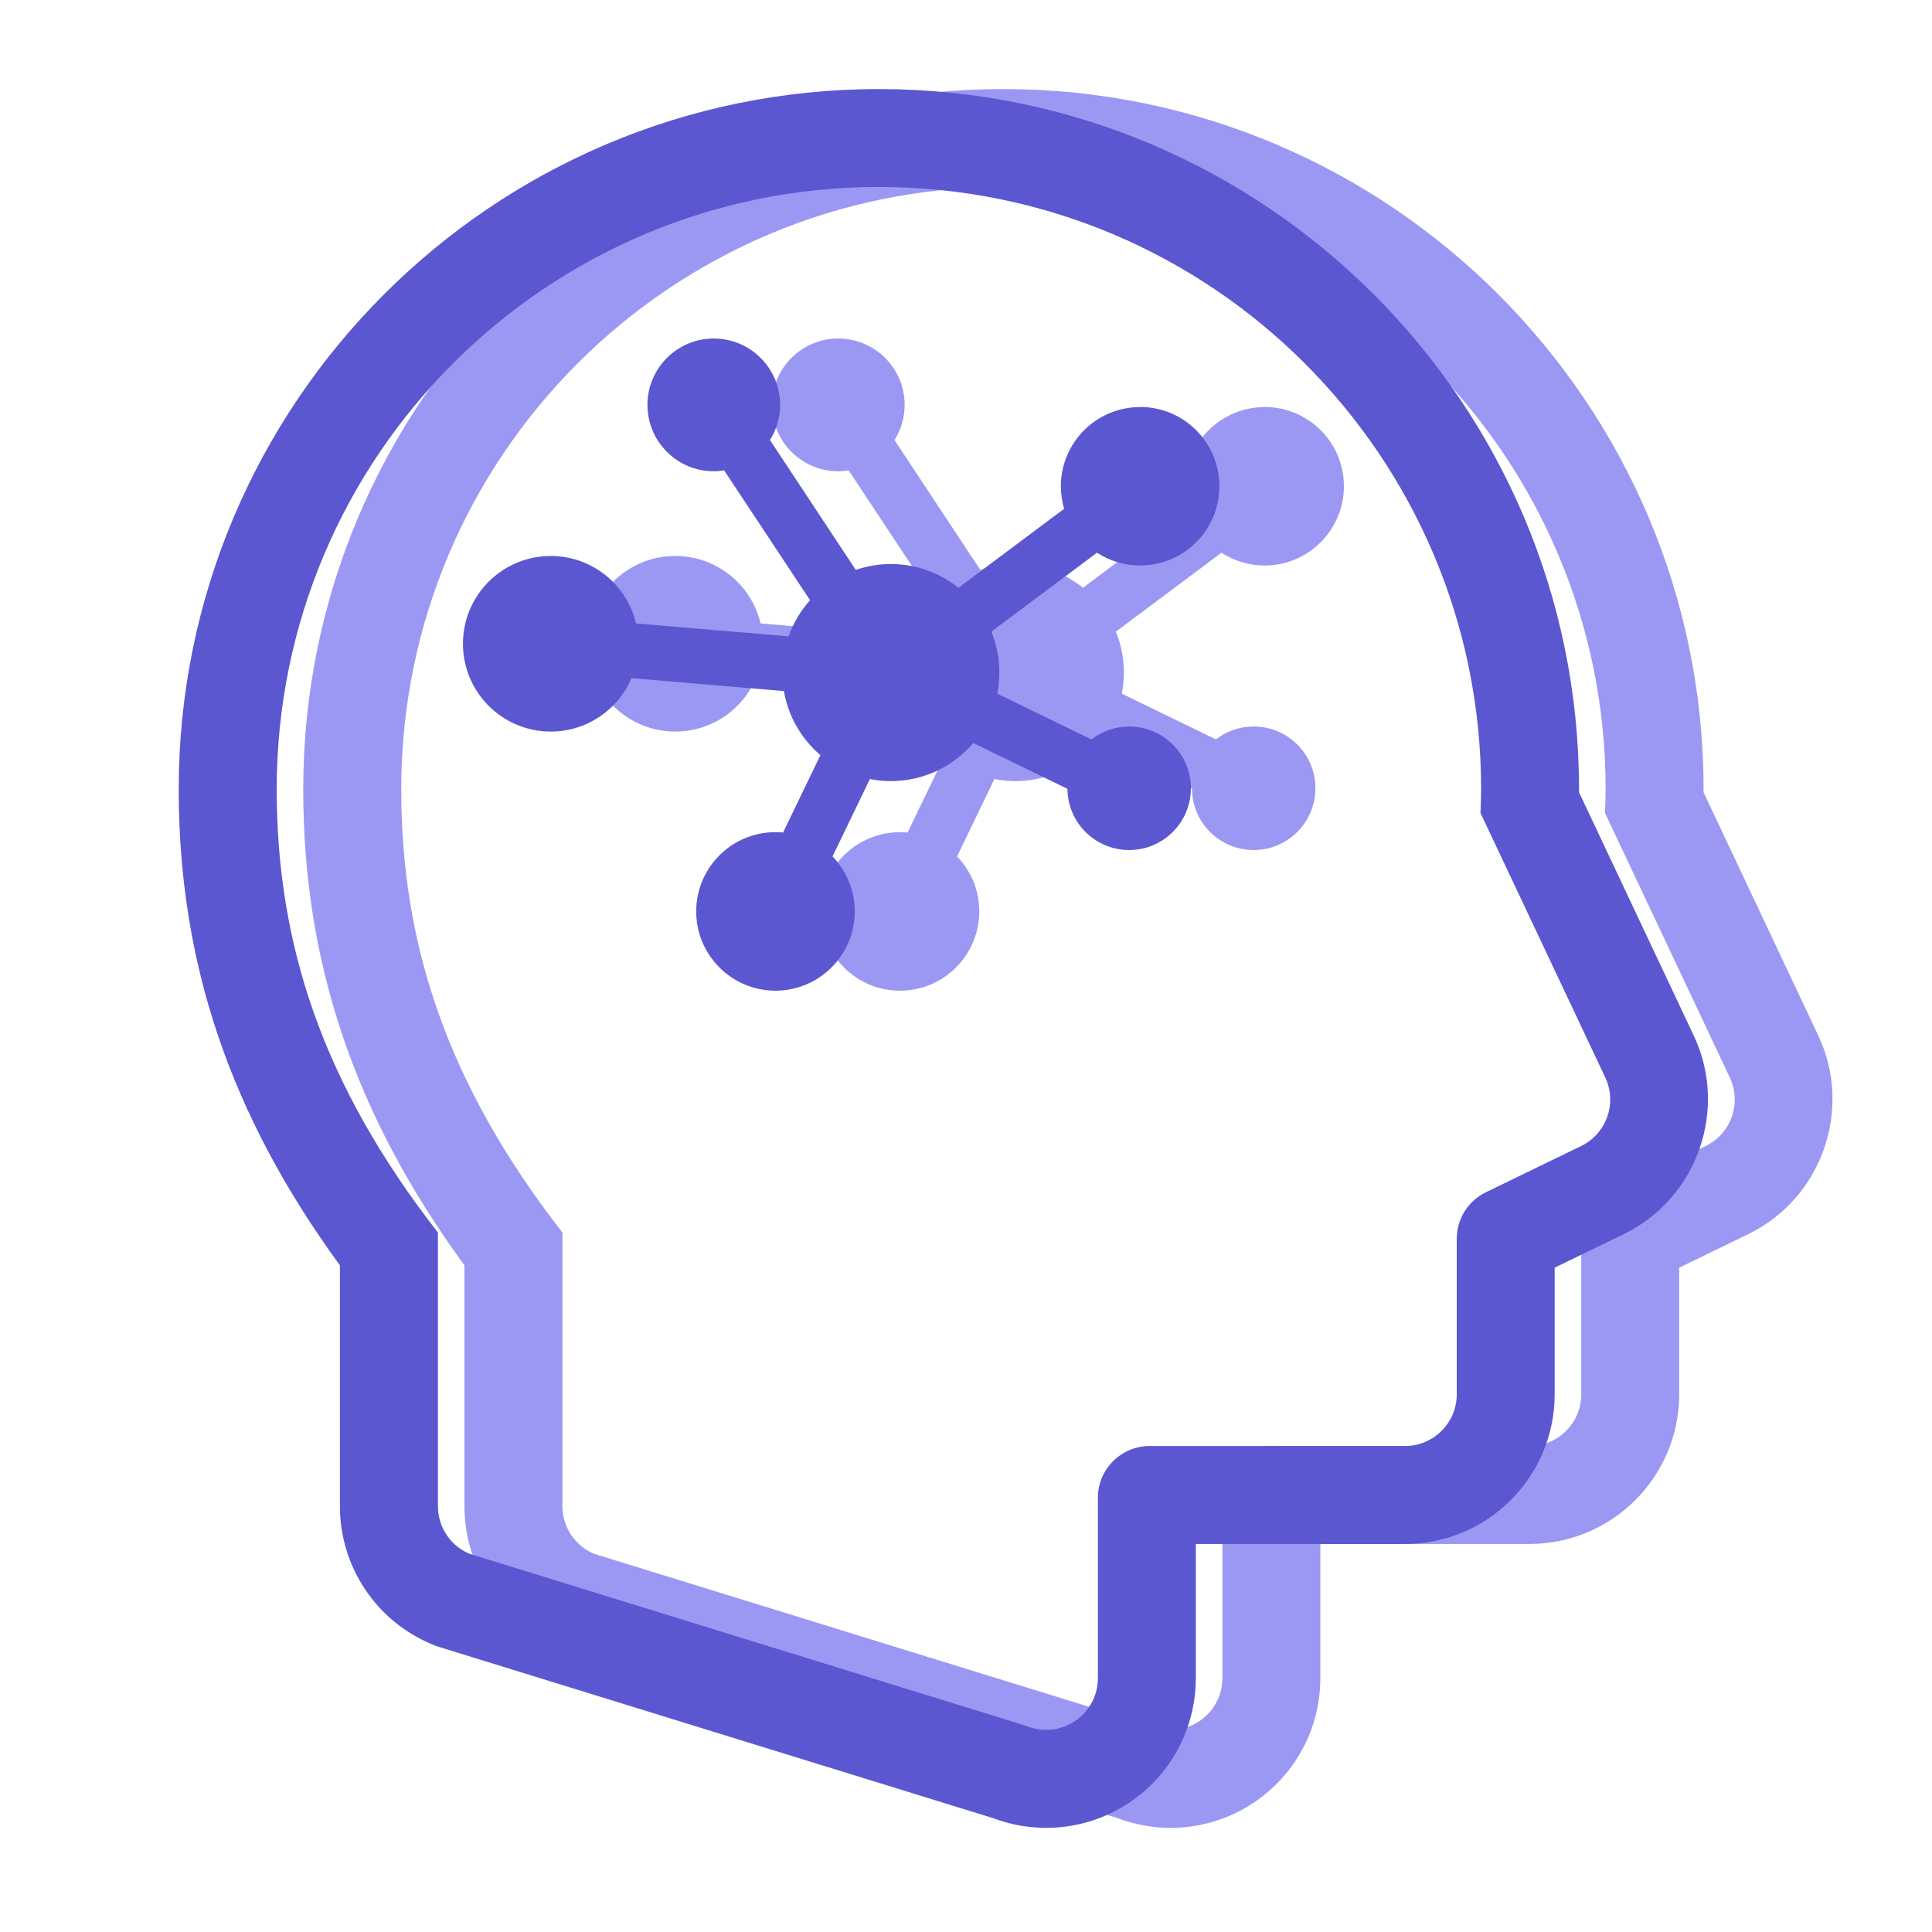<?xml version="1.0" encoding="UTF-8"?>
<svg id="_x32_" xmlns="http://www.w3.org/2000/svg" version="1.1" viewBox="0 0 512 512">
  <!-- Generator: Adobe Illustrator 29.6.1, SVG Export Plug-In . SVG Version: 2.1.1 Build 9)  -->
  <defs>
    <style>
      .st0 {
        fill: #9b98f4;
      }

      .st1 {
        fill: #5b57d1;
      }
    </style>
  </defs>
  <g>
    <path class="st0" d="M335.14,107.88c-11.61,0-21,9.41-21,21,0,2.08.32,4.07.86,5.96l-27.99,20.92c-4.93-3.93-11.15-6.29-17.93-6.29-3.26,0-6.37.56-9.29,1.56l-22.74-34.41c1.68-2.7,2.69-5.89,2.69-9.32,0-9.71-7.88-17.59-17.59-17.59s-17.57,7.88-17.57,17.59,7.87,17.59,17.57,17.59c.94,0,1.86-.09,2.75-.24l22.77,34.41c-2.48,2.77-4.42,6.01-5.69,9.58l-40.41-3.42c-2.43-10.25-11.62-17.88-22.62-17.88-12.85,0-23.26,10.41-23.26,23.26s10.41,23.27,23.26,23.27c9.62,0,17.86-5.83,21.41-14.15l40.39,3.42c1.15,6.76,4.67,12.71,9.67,16.98l-9.9,20.51c-.66-.06-1.32-.1-2.02-.1-11.6,0-21,9.4-21,21s9.41,21.01,21,21.01,21.02-9.41,21.02-21.01c0-5.66-2.25-10.79-5.89-14.57l9.9-20.51c1.79.35,3.65.55,5.55.55,8.74,0,16.57-3.92,21.84-10.08l24.96,12.12c.07,8.97,7.36,16.23,16.36,16.23s16.36-7.33,16.36-16.38-7.33-16.36-16.36-16.36c-3.77,0-7.23,1.27-10,3.42l-24.96-12.13c.36-1.82.56-3.69.56-5.61,0-3.82-.76-7.48-2.12-10.82l27.99-20.92c3.3,2.14,7.2,3.39,11.42,3.39,11.61,0,21.02-9.41,21.02-21.01,0-11.59-9.41-21-21.02-21Z"/>
    <path class="st0" d="M481.87,274.46l-30.41-64.49v-.84c0-102.3-83.24-185.53-185.55-185.53S80.36,106.83,80.36,209.13c0,46,13.61,86.33,42.72,126.2v63.81c0,15.97,9.48,30.3,24.17,36.52l1.21.51,1.25.4,146.54,45.28c4.48,1.69,9.18,2.55,13.99,2.55,7.79,0,15.36-2.28,21.87-6.58,11.13-7.38,17.79-19.73,17.79-33.08v-35.57h55.43c21.88,0,39.67-17.79,39.67-39.66v-33.56l18.32-8.9c19.46-9.47,27.77-33.07,18.54-52.61ZM451.99,303.72l-25.22,12.24c-4.73,2.3-7.72,7.09-7.72,12.34v41.21c0,7.56-6.14,13.7-13.71,13.7h-67.69c-7.56,0-13.7,6.16-13.7,13.72v47.8c0,4.59-2.3,8.89-6.15,11.43-2.28,1.5-4.9,2.27-7.55,2.27-1.81,0-3.64-.36-5.37-1.09l-147.49-45.58c-5.07-2.15-8.34-7.12-8.34-12.63v-72.49c-30.57-39.29-42.72-76.39-42.72-117.52,0-88.11,71.45-159.57,159.59-159.57s159.59,71.45,159.59,159.57c0,2.12-.09,4.22-.17,6.32l33.07,70.1c3.2,6.79.35,14.89-6.41,18.18Z"/>
  </g>
  <g>
    <path class="st1" d="M302.14,107.88c-11.61,0-21,9.41-21,21,0,2.08.32,4.07.86,5.96l-27.99,20.92c-4.93-3.93-11.15-6.29-17.93-6.29-3.26,0-6.37.56-9.29,1.56l-22.74-34.41c1.68-2.7,2.69-5.89,2.69-9.32,0-9.71-7.88-17.59-17.59-17.59s-17.57,7.88-17.57,17.59,7.87,17.59,17.57,17.59c.94,0,1.86-.09,2.75-.24l22.77,34.41c-2.48,2.77-4.42,6.01-5.69,9.58l-40.41-3.42c-2.43-10.25-11.62-17.88-22.62-17.88-12.85,0-23.26,10.41-23.26,23.26s10.41,23.27,23.26,23.27c9.62,0,17.86-5.83,21.41-14.15l40.39,3.42c1.15,6.76,4.67,12.71,9.67,16.98l-9.9,20.51c-.66-.06-1.32-.1-2.02-.1-11.6,0-21,9.4-21,21s9.41,21.01,21,21.01,21.02-9.41,21.02-21.01c0-5.66-2.25-10.79-5.89-14.57l9.9-20.51c1.79.35,3.65.55,5.55.55,8.74,0,16.57-3.92,21.84-10.08l24.96,12.12c.07,8.97,7.36,16.23,16.36,16.23s16.36-7.33,16.36-16.38-7.33-16.36-16.36-16.36c-3.77,0-7.23,1.27-10,3.42l-24.96-12.13c.36-1.82.56-3.69.56-5.61,0-3.82-.76-7.48-2.12-10.82l27.99-20.92c3.3,2.14,7.2,3.39,11.42,3.39,11.61,0,21.02-9.41,21.02-21.01,0-11.59-9.41-21-21.02-21Z"/>
    <path class="st1" d="M448.87,274.46l-30.41-64.49v-.84c0-102.3-83.24-185.53-185.55-185.53S47.36,106.83,47.36,209.13c0,46,13.61,86.33,42.72,126.2v63.81c0,15.97,9.48,30.3,24.17,36.52l1.21.51,1.25.4,146.54,45.28c4.48,1.69,9.18,2.55,13.99,2.55,7.79,0,15.36-2.28,21.87-6.58,11.13-7.38,17.79-19.73,17.79-33.08v-35.57h55.43c21.88,0,39.67-17.79,39.67-39.66v-33.56l18.32-8.9c19.46-9.47,27.77-33.07,18.54-52.61ZM418.99,303.72l-25.22,12.24c-4.73,2.3-7.72,7.09-7.72,12.34v41.21c0,7.56-6.14,13.7-13.71,13.7h-67.69c-7.56,0-13.7,6.16-13.7,13.72v47.8c0,4.59-2.3,8.89-6.15,11.43-2.28,1.5-4.9,2.27-7.55,2.27-1.81,0-3.64-.36-5.37-1.09l-147.49-45.58c-5.07-2.15-8.34-7.12-8.34-12.63v-72.49c-30.57-39.29-42.72-76.39-42.72-117.52,0-88.11,71.45-159.57,159.59-159.57s159.59,71.45,159.59,159.57c0,2.12-.09,4.22-.17,6.32l33.07,70.1c3.2,6.79.35,14.89-6.41,18.18Z"/>
  </g>
</svg>